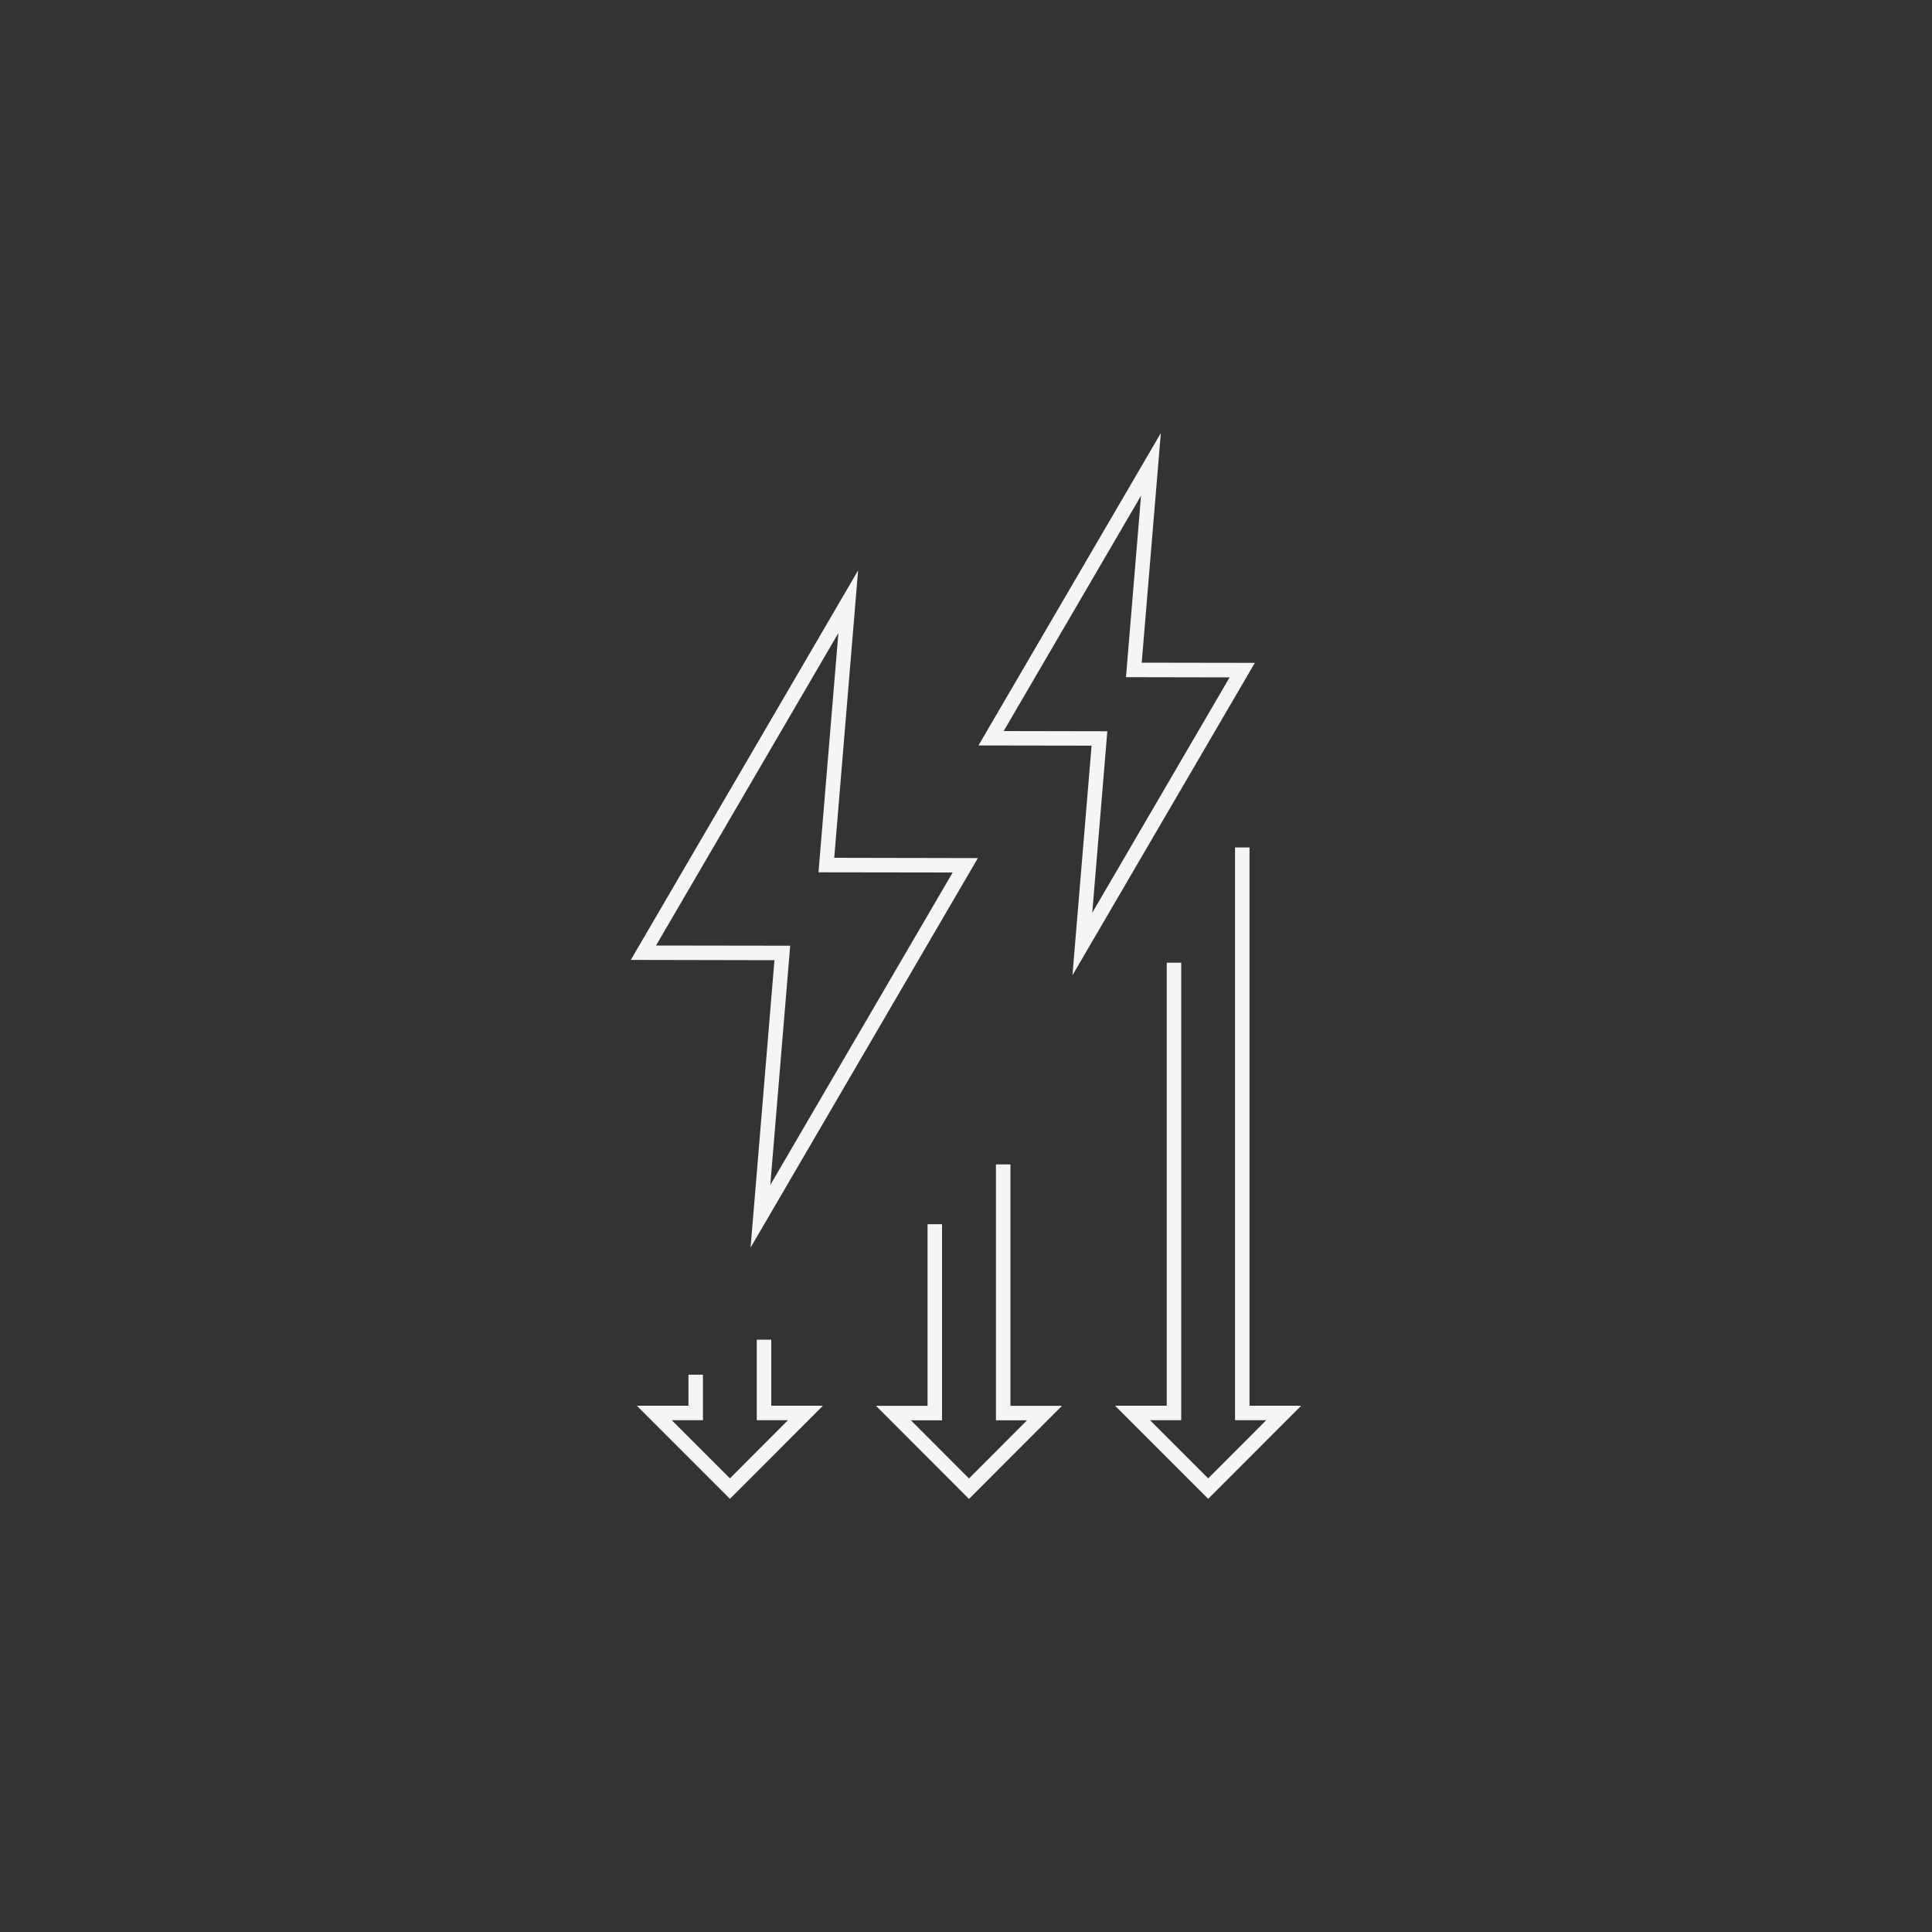 <?xml version="1.0" encoding="UTF-8"?>
<svg xmlns="http://www.w3.org/2000/svg" version="1.1" width="110" height="110" viewBox="0 0 65535 65535"><rect x="0" y="0" width="65535" height="65535" fill="#333333" stroke="none"/><svg viewBox="0 0 200 200" width="65535" height="65535"><defs><style>.cls-1{fill:#f5f5f5;}.cls-1,.cls-2{stroke-width:0px;}.cls-2{fill:none;}</style></defs><g id="Layer_2"><rect class="cls-2" y="0" width="200" height="200"/></g><g id="Reduce_Energy"><path class="cls-1" d="M100.31,155.17l-9.63-9.64h5.34v-18.8h1.5v20.3h-3.22l6.01,6.02,6.01-6.02h-3.22v-26.49h1.5v24.99h5.34l-9.63,9.64ZM85.19,145.52h-5.35v-6.84h-1.5v8.34h3.23l-6.01,6.02-6.02-6.02h3.23v-4.71h-1.5v3.21h-5.35l9.64,9.64,9.63-9.64ZM134.7,145.52h-5.35v-57.79h-1.5v59.29h3.23l-6.01,6.02-6.02-6.02h3.23v-47.36h-1.5v45.86h-5.35l9.64,9.64,9.63-9.64ZM129.9,68.62l-11.71-.02,1.98-23.77-18.88,32.34,11.71.02-1.98,23.77,18.88-32.34ZM118.12,51.31l-1.56,18.79,10.73.02-14.22,24.37,1.56-18.79-10.73-.02,14.22-24.37ZM101.23,88.83l-14.87-.03,2.47-29.75-23.53,40.32,14.87.03-2.47,29.75,23.53-40.32ZM86.79,65.53l-2.06,24.77,13.89.02-18.88,32.35,2.06-24.77-13.89-.02,18.88-32.35Z"/></g></svg></svg>

